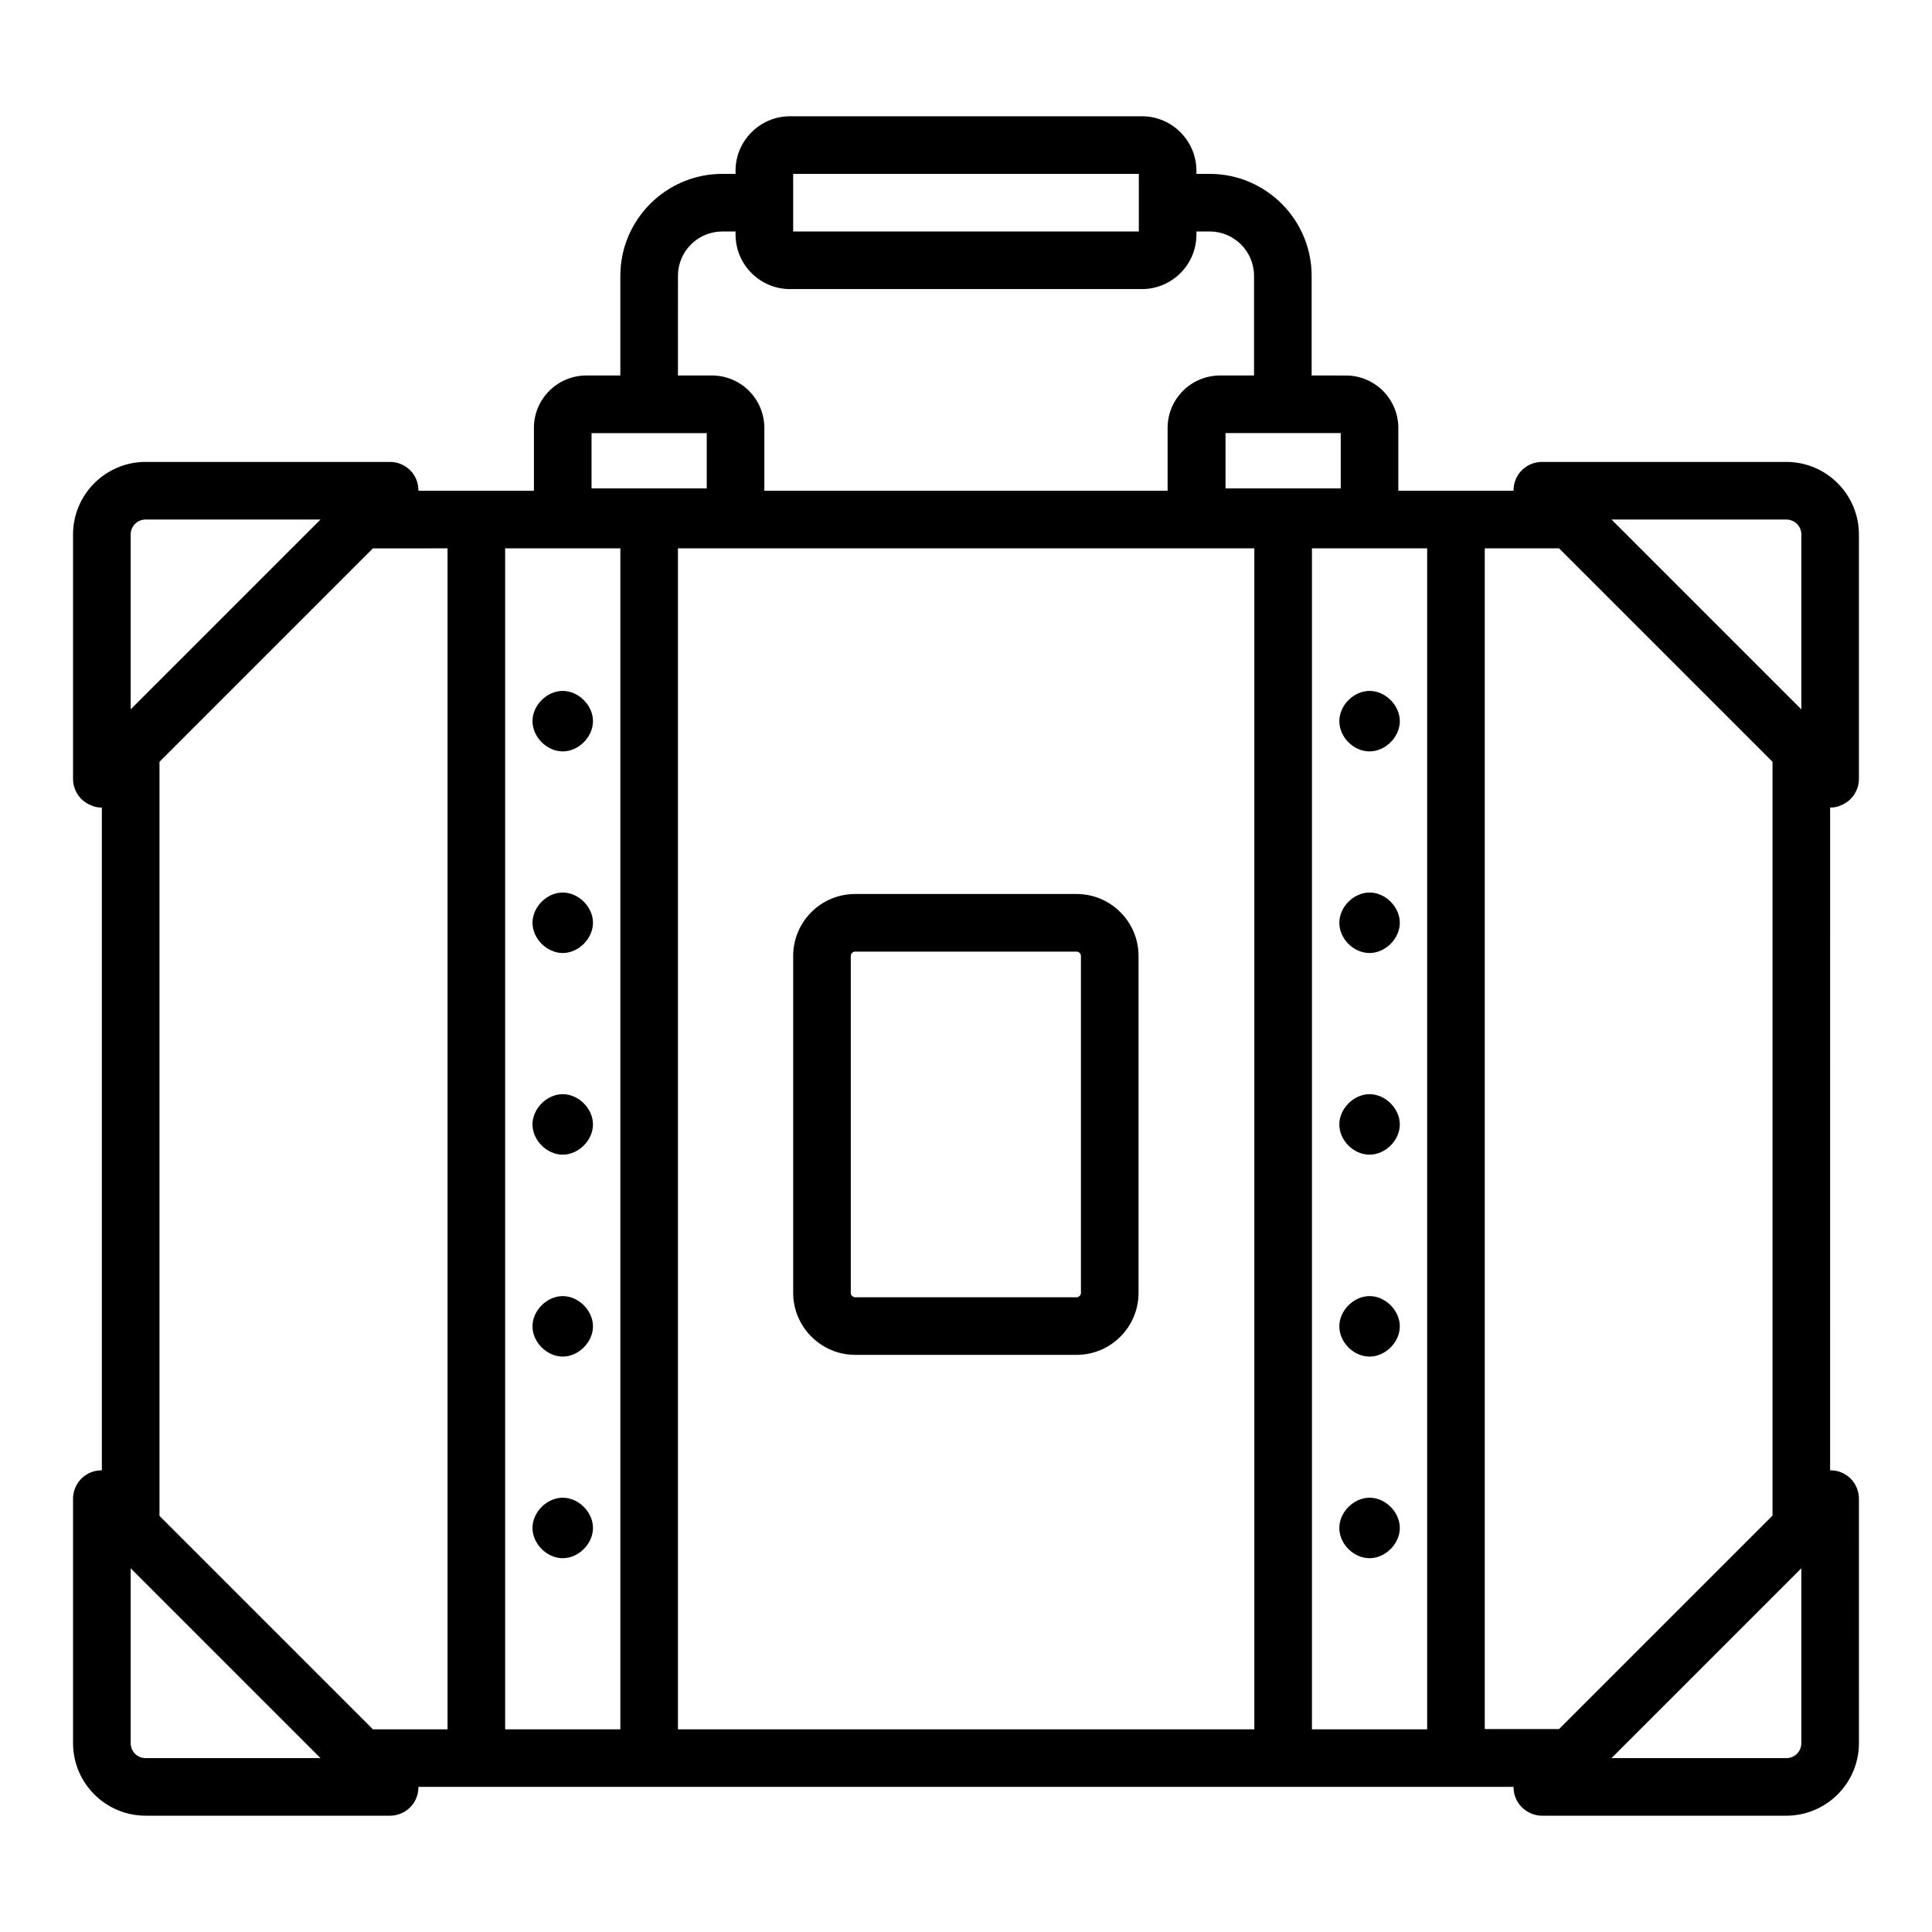 <?xml version="1.0" encoding="UTF-8"?>
<!-- Uploaded to: ICON Repo, www.svgrepo.com, Generator: ICON Repo Mixer Tools -->
<svg fill="#000000" width="800px" height="800px" version="1.1" viewBox="144 144 512 512" xmlns="http://www.w3.org/2000/svg">
 <g>
  <path d="m631.9 357.4c2.902-1.145 4.734-3.969 4.734-7.019v-64.73c0-10.609-8.625-19.238-19.238-19.238h-64.73c-3.055 0-5.879 1.832-7.023 4.734-0.383 0.918-0.535 1.91-0.535 2.902h-30.535v-16.641c0-7.633-6.184-13.895-13.895-13.895l-9.078-0.004v-26.41c0-14.887-12.137-27.023-27.023-27.023h-3.512v-0.84c0-7.938-6.488-14.426-14.426-14.426h-93.281c-7.941 0-14.43 6.488-14.43 14.426v0.84h-3.512c-14.883 0-27.02 12.137-27.02 27.023v26.41h-9.008c-7.633 0-13.895 6.184-13.895 13.895v16.641h-30.609c0-0.992-0.152-1.984-0.535-2.902-1.145-2.898-3.969-4.731-7.023-4.731h-64.73c-10.609 0-19.238 8.625-19.238 19.234v64.73c0 3.055 1.832 5.879 4.734 7.023 0.914 0.461 1.906 0.613 2.902 0.613v175.64c-0.992 0-1.984 0.152-2.902 0.535-2.902 1.145-4.734 3.969-4.734 7.023v64.73c0 10.609 8.625 19.238 19.238 19.238h64.73c3.055 0 5.879-1.832 7.023-4.734 0.383-0.918 0.535-1.91 0.535-2.902h290.23c0 0.992 0.152 1.984 0.535 2.902 1.145 2.824 3.969 4.734 7.023 4.734h64.73c10.609 0 19.238-8.625 19.238-19.238l-0.004-64.73c0-3.055-1.832-5.879-4.734-7.023-0.918-0.383-1.91-0.535-2.902-0.535l0.004-175.64c0.992 0 1.984-0.152 2.898-0.613zm-132.59-98.625v14.656h-30.535l0.004-14.656zm-145.11-61.066v-7.633h91.602v15.266h-91.602zm-30.535 19.391c0-6.488 5.266-11.754 11.754-11.754l3.512-0.004v0.84c0 7.938 6.488 14.426 14.426 14.426h93.281c7.941 0.004 14.43-6.484 14.43-14.426v-0.84h3.512c6.488 0 11.754 5.269 11.754 11.758v26.41h-9.008c-7.633 0-13.895 6.184-13.895 13.895v16.641h-106.87v-16.641c0-7.633-6.184-13.895-13.895-13.895h-9.004zm-22.902 41.676h30.535v14.656h-30.535zm-122.13 26.871c0-2.215 1.754-3.969 3.969-3.969h46.336l-50.305 50.305zm3.969 324.27c-2.215 0-3.969-1.754-3.969-3.969v-46.336l50.305 50.305zm80-7.633h-19.77l-56.566-56.562v-199.84l56.562-56.562 19.773-0.004zm45.801 0h-30.535v-312.97h30.535zm168.01 0h-152.75v-312.97h152.75zm45.801 0h-30.535v-312.97h30.535zm15.266 0v-312.97h19.695l56.562 56.566v199.77l-56.562 56.562h-19.695zm83.895 3.664c0 2.215-1.754 3.969-3.969 3.969h-46.336l50.305-50.305zm0-273.96-50.305-50.305h46.336c2.215 0 3.969 1.754 3.969 3.969z"/>
  <path d="m293.13 343.13c4.199 0 8.016-3.816 8.016-8.016s-3.816-8.016-8.016-8.016c-4.199 0-8.016 3.816-8.016 8.016s3.816 8.016 8.016 8.016z"/>
  <path d="m293.13 396.56c4.199 0 8.016-3.816 8.016-8.016s-3.816-8.016-8.016-8.016c-4.199 0-8.016 3.816-8.016 8.016s3.816 8.016 8.016 8.016z"/>
  <path d="m293.13 450c4.199 0 8.016-3.816 8.016-8.016s-3.816-8.016-8.016-8.016c-4.199 0-8.016 3.816-8.016 8.016s3.816 8.016 8.016 8.016z"/>
  <path d="m293.13 503.51c4.199 0 8.016-3.816 8.016-8.016 0-4.199-3.816-8.016-8.016-8.016-4.199 0-8.016 3.816-8.016 8.016 0 4.199 3.816 8.016 8.016 8.016z"/>
  <path d="m293.13 556.94c4.199 0 8.016-3.816 8.016-8.016s-3.816-8.016-8.016-8.016c-4.199 0-8.016 3.816-8.016 8.016s3.816 8.016 8.016 8.016z"/>
  <path d="m506.95 343.13c4.199 0 8.016-3.816 8.016-8.016s-3.816-8.016-8.016-8.016c-4.199 0-8.016 3.816-8.016 8.016s3.738 8.016 8.016 8.016z"/>
  <path d="m506.95 396.56c4.199 0 8.016-3.816 8.016-8.016s-3.816-8.016-8.016-8.016c-4.199 0-8.016 3.816-8.016 8.016s3.738 8.016 8.016 8.016z"/>
  <path d="m506.95 450c4.199 0 8.016-3.816 8.016-8.016s-3.816-8.016-8.016-8.016c-4.199 0-8.016 3.816-8.016 8.016s3.738 8.016 8.016 8.016z"/>
  <path d="m506.95 503.51c4.199 0 8.016-3.816 8.016-8.016 0-4.199-3.816-8.016-8.016-8.016-4.199 0-8.016 3.816-8.016 8.016 0 4.199 3.738 8.016 8.016 8.016z"/>
  <path d="m506.95 556.94c4.199 0 8.016-3.816 8.016-8.016s-3.816-8.016-8.016-8.016c-4.199 0-8.016 3.816-8.016 8.016s3.738 8.016 8.016 8.016z"/>
  <path d="m370.61 503.05h58.703c9.082 0 16.41-7.406 16.41-16.41v-89.312c0-9.082-7.406-16.41-16.41-16.41h-58.703c-9.082 0-16.41 7.406-16.41 16.41v89.312c0 9.004 7.402 16.41 16.41 16.41zm-1.145-105.72c0-0.609 0.535-1.145 1.145-1.145h58.703c0.609 0 1.145 0.535 1.145 1.145v89.312c0 0.609-0.535 1.145-1.145 1.145h-58.703c-0.609 0-1.145-0.535-1.145-1.145z"/>
 </g>
</svg>